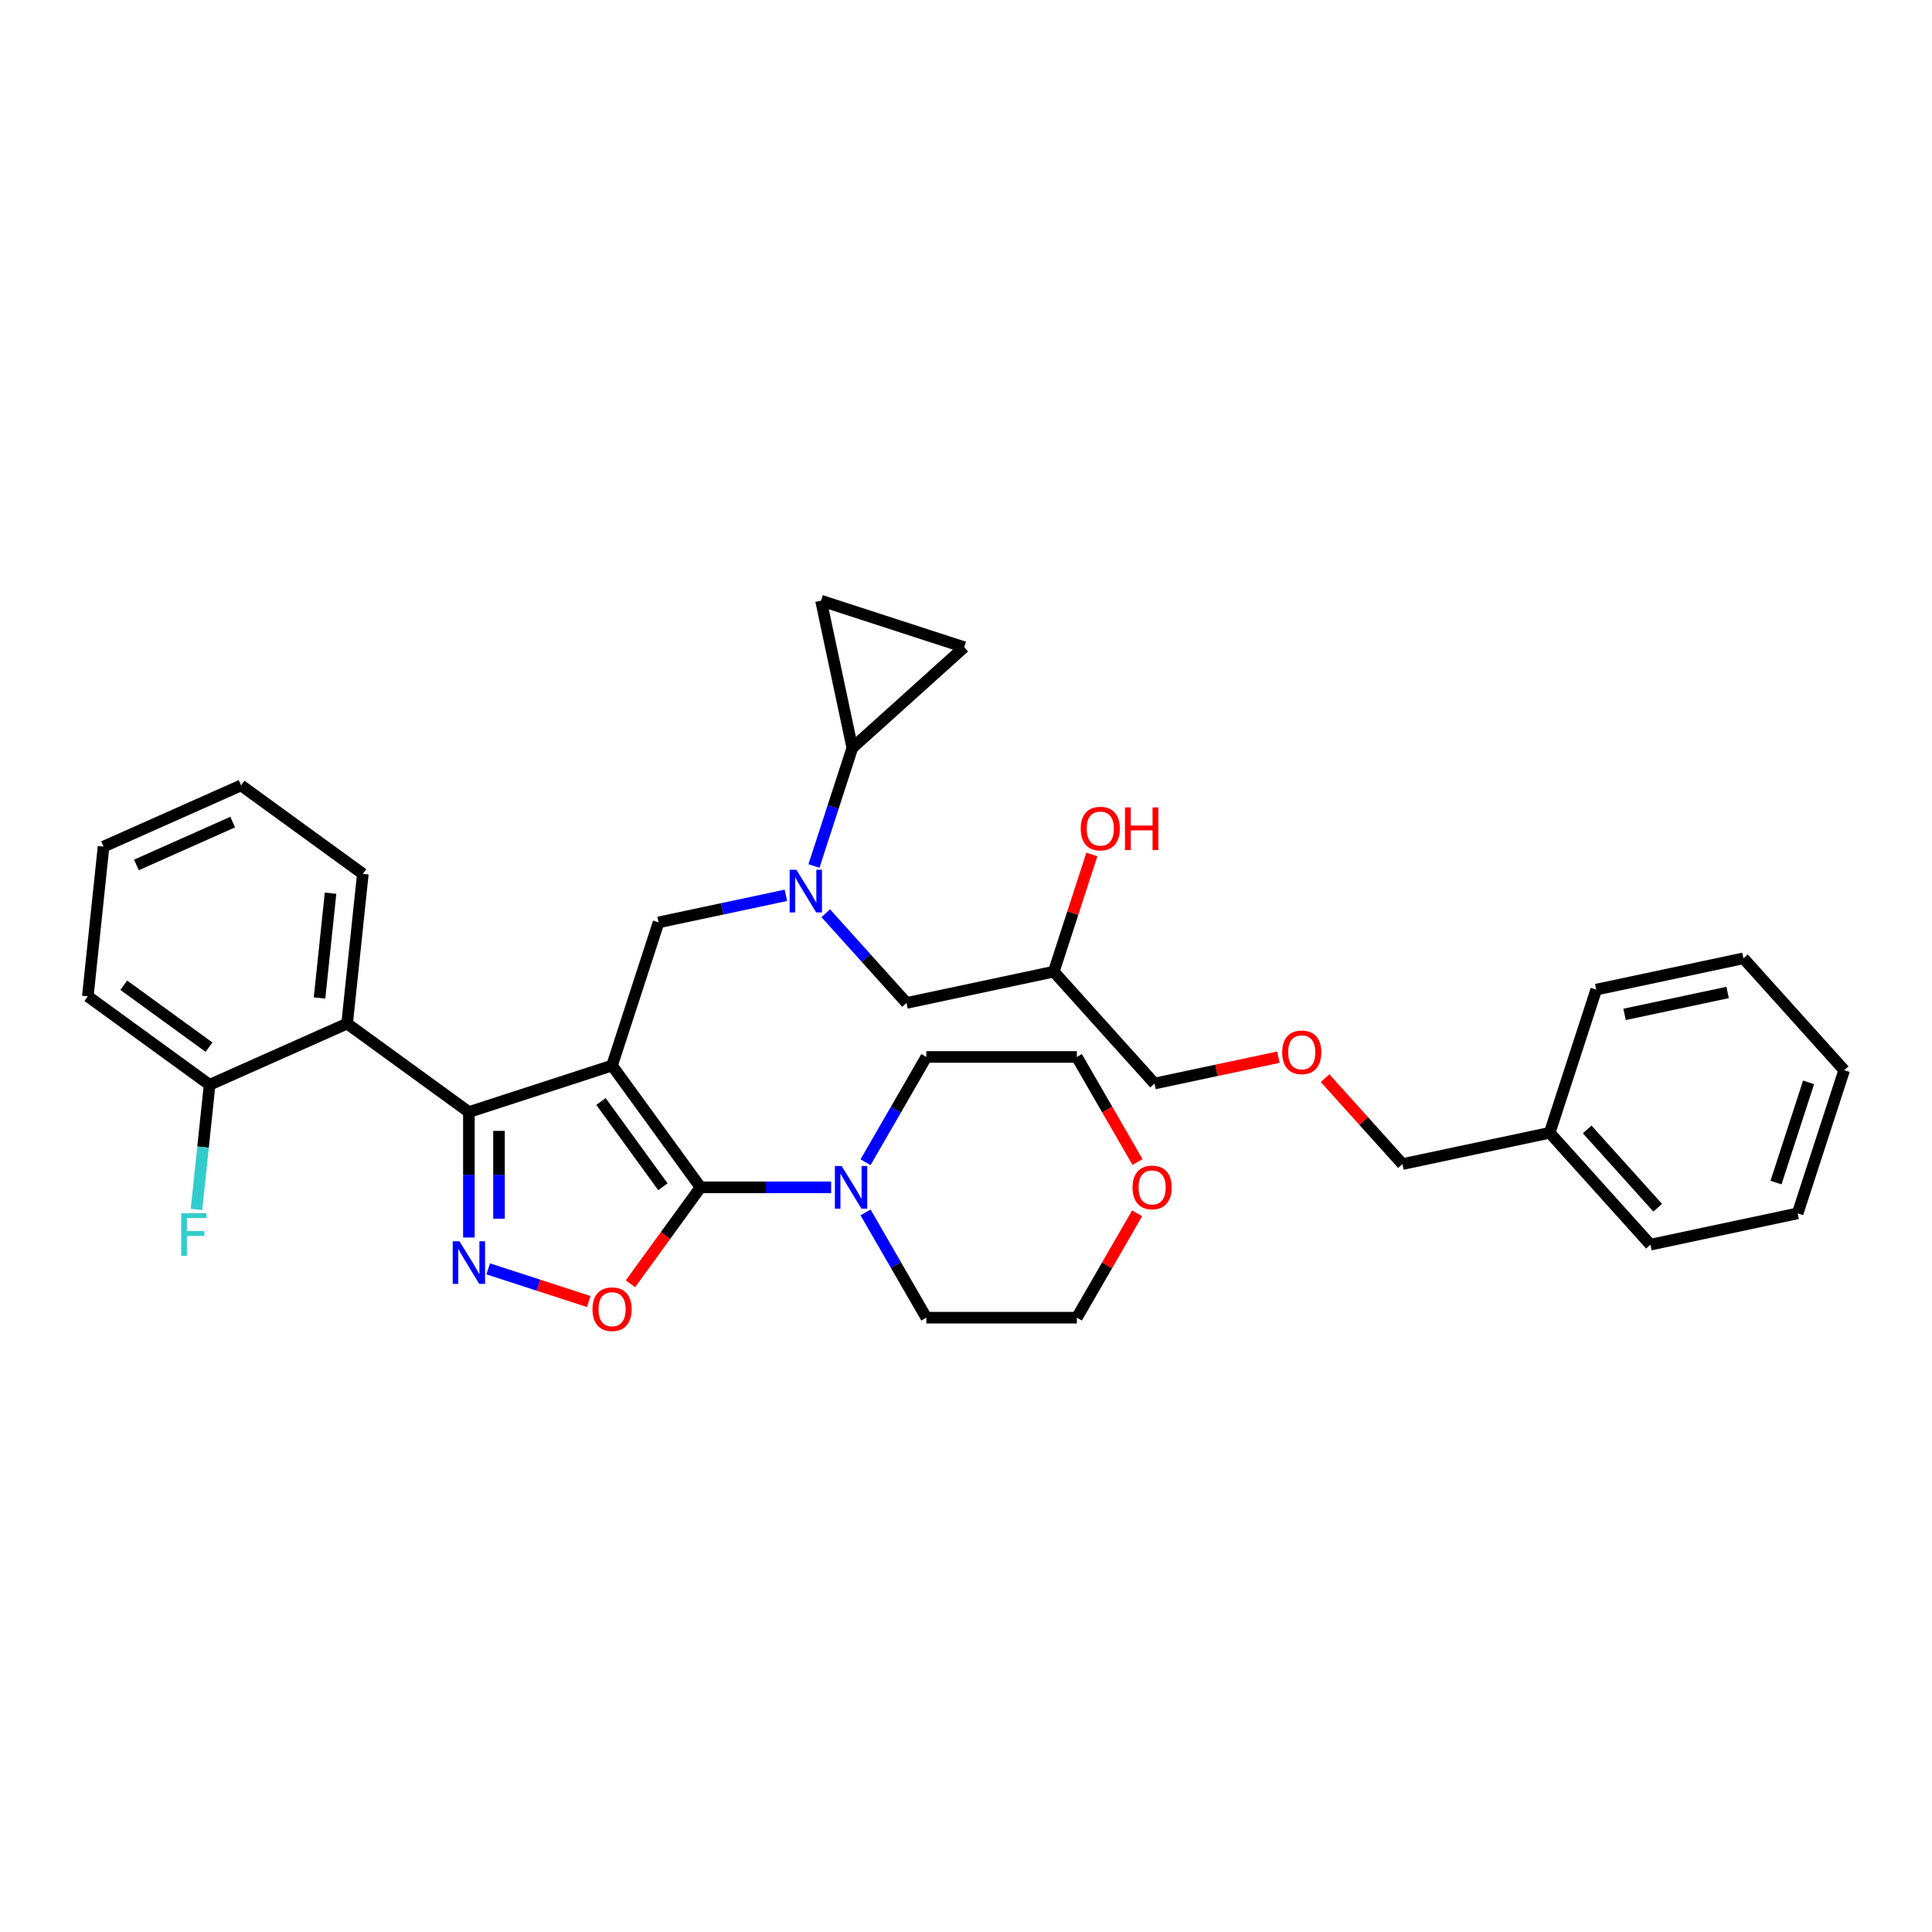 <?xml version='1.0' encoding='iso-8859-1'?>
<svg version='1.1' baseProfile='full'
              xmlns='http://www.w3.org/2000/svg'
                      xmlns:rdkit='http://www.rdkit.org/xml'
                      xmlns:xlink='http://www.w3.org/1999/xlink'
                  xml:space='preserve'
width='1000px' height='1000px' viewBox='0 0 1000 1000'>
<!-- END OF HEADER -->
<rect style='opacity:1.0;fill:#FFFFFF;stroke:none' width='1000' height='1000' x='0' y='0'> </rect>
<path class='bond-0' d='M 421.305,448.242 L 431.234,417.682' style='fill:none;fill-rule:evenodd;stroke:#0000FF;stroke-width:6px;stroke-linecap:butt;stroke-linejoin:miter;stroke-opacity:1' />
<path class='bond-0' d='M 431.234,417.682 L 441.164,387.122' style='fill:none;fill-rule:evenodd;stroke:#000000;stroke-width:6px;stroke-linecap:butt;stroke-linejoin:miter;stroke-opacity:1' />
<path class='bond-1' d='M 427.403,472.679 L 448.312,495.901' style='fill:none;fill-rule:evenodd;stroke:#0000FF;stroke-width:6px;stroke-linecap:butt;stroke-linejoin:miter;stroke-opacity:1' />
<path class='bond-1' d='M 448.312,495.901 L 469.221,519.124' style='fill:none;fill-rule:evenodd;stroke:#000000;stroke-width:6px;stroke-linecap:butt;stroke-linejoin:miter;stroke-opacity:1' />
<path class='bond-2' d='M 406.771,463.415 L 373.824,470.418' style='fill:none;fill-rule:evenodd;stroke:#0000FF;stroke-width:6px;stroke-linecap:butt;stroke-linejoin:miter;stroke-opacity:1' />
<path class='bond-2' d='M 373.824,470.418 L 340.876,477.422' style='fill:none;fill-rule:evenodd;stroke:#000000;stroke-width:6px;stroke-linecap:butt;stroke-linejoin:miter;stroke-opacity:1' />
<path class='bond-3' d='M 469.221,519.124 L 545.433,502.924' style='fill:none;fill-rule:evenodd;stroke:#000000;stroke-width:6px;stroke-linecap:butt;stroke-linejoin:miter;stroke-opacity:1' />
<path class='bond-4' d='M 545.433,502.924 L 555.286,472.598' style='fill:none;fill-rule:evenodd;stroke:#000000;stroke-width:6px;stroke-linecap:butt;stroke-linejoin:miter;stroke-opacity:1' />
<path class='bond-4' d='M 555.286,472.598 L 565.14,442.272' style='fill:none;fill-rule:evenodd;stroke:#FF0000;stroke-width:6px;stroke-linecap:butt;stroke-linejoin:miter;stroke-opacity:1' />
<path class='bond-5' d='M 545.433,502.924 L 597.567,560.826' style='fill:none;fill-rule:evenodd;stroke:#000000;stroke-width:6px;stroke-linecap:butt;stroke-linejoin:miter;stroke-opacity:1' />
<path class='bond-6' d='M 661.701,547.193 L 629.634,554.009' style='fill:none;fill-rule:evenodd;stroke:#FF0000;stroke-width:6px;stroke-linecap:butt;stroke-linejoin:miter;stroke-opacity:1' />
<path class='bond-6' d='M 629.634,554.009 L 597.567,560.826' style='fill:none;fill-rule:evenodd;stroke:#000000;stroke-width:6px;stroke-linecap:butt;stroke-linejoin:miter;stroke-opacity:1' />
<path class='bond-7' d='M 685.855,558.039 L 705.883,580.283' style='fill:none;fill-rule:evenodd;stroke:#FF0000;stroke-width:6px;stroke-linecap:butt;stroke-linejoin:miter;stroke-opacity:1' />
<path class='bond-7' d='M 705.883,580.283 L 725.912,602.527' style='fill:none;fill-rule:evenodd;stroke:#000000;stroke-width:6px;stroke-linecap:butt;stroke-linejoin:miter;stroke-opacity:1' />
<path class='bond-8' d='M 725.912,602.527 L 802.123,586.328' style='fill:none;fill-rule:evenodd;stroke:#000000;stroke-width:6px;stroke-linecap:butt;stroke-linejoin:miter;stroke-opacity:1' />
<path class='bond-9' d='M 316.799,551.522 L 362.596,614.555' style='fill:none;fill-rule:evenodd;stroke:#000000;stroke-width:6px;stroke-linecap:butt;stroke-linejoin:miter;stroke-opacity:1' />
<path class='bond-9' d='M 311.062,570.136 L 343.12,614.26' style='fill:none;fill-rule:evenodd;stroke:#000000;stroke-width:6px;stroke-linecap:butt;stroke-linejoin:miter;stroke-opacity:1' />
<path class='bond-10' d='M 316.799,551.522 L 242.699,575.599' style='fill:none;fill-rule:evenodd;stroke:#000000;stroke-width:6px;stroke-linecap:butt;stroke-linejoin:miter;stroke-opacity:1' />
<path class='bond-11' d='M 316.799,551.522 L 340.876,477.422' style='fill:none;fill-rule:evenodd;stroke:#000000;stroke-width:6px;stroke-linecap:butt;stroke-linejoin:miter;stroke-opacity:1' />
<path class='bond-12' d='M 362.596,614.555 L 344.458,639.52' style='fill:none;fill-rule:evenodd;stroke:#000000;stroke-width:6px;stroke-linecap:butt;stroke-linejoin:miter;stroke-opacity:1' />
<path class='bond-12' d='M 344.458,639.52 L 326.321,664.484' style='fill:none;fill-rule:evenodd;stroke:#FF0000;stroke-width:6px;stroke-linecap:butt;stroke-linejoin:miter;stroke-opacity:1' />
<path class='bond-13' d='M 362.596,614.555 L 396.395,614.555' style='fill:none;fill-rule:evenodd;stroke:#000000;stroke-width:6px;stroke-linecap:butt;stroke-linejoin:miter;stroke-opacity:1' />
<path class='bond-13' d='M 396.395,614.555 L 430.194,614.555' style='fill:none;fill-rule:evenodd;stroke:#0000FF;stroke-width:6px;stroke-linecap:butt;stroke-linejoin:miter;stroke-opacity:1' />
<path class='bond-14' d='M 304.723,673.665 L 278.71,665.213' style='fill:none;fill-rule:evenodd;stroke:#FF0000;stroke-width:6px;stroke-linecap:butt;stroke-linejoin:miter;stroke-opacity:1' />
<path class='bond-14' d='M 278.71,665.213 L 252.697,656.761' style='fill:none;fill-rule:evenodd;stroke:#0000FF;stroke-width:6px;stroke-linecap:butt;stroke-linejoin:miter;stroke-opacity:1' />
<path class='bond-15' d='M 242.699,640.532 L 242.699,608.065' style='fill:none;fill-rule:evenodd;stroke:#0000FF;stroke-width:6px;stroke-linecap:butt;stroke-linejoin:miter;stroke-opacity:1' />
<path class='bond-15' d='M 242.699,608.065 L 242.699,575.599' style='fill:none;fill-rule:evenodd;stroke:#000000;stroke-width:6px;stroke-linecap:butt;stroke-linejoin:miter;stroke-opacity:1' />
<path class='bond-15' d='M 258.282,630.792 L 258.282,608.065' style='fill:none;fill-rule:evenodd;stroke:#0000FF;stroke-width:6px;stroke-linecap:butt;stroke-linejoin:miter;stroke-opacity:1' />
<path class='bond-15' d='M 258.282,608.065 L 258.282,585.339' style='fill:none;fill-rule:evenodd;stroke:#000000;stroke-width:6px;stroke-linecap:butt;stroke-linejoin:miter;stroke-opacity:1' />
<path class='bond-16' d='M 242.699,575.599 L 179.666,529.802' style='fill:none;fill-rule:evenodd;stroke:#000000;stroke-width:6px;stroke-linecap:butt;stroke-linejoin:miter;stroke-opacity:1' />
<path class='bond-17' d='M 441.164,387.122 L 424.965,310.911' style='fill:none;fill-rule:evenodd;stroke:#000000;stroke-width:6px;stroke-linecap:butt;stroke-linejoin:miter;stroke-opacity:1' />
<path class='bond-18' d='M 441.164,387.122 L 499.065,334.988' style='fill:none;fill-rule:evenodd;stroke:#000000;stroke-width:6px;stroke-linecap:butt;stroke-linejoin:miter;stroke-opacity:1' />
<path class='bond-19' d='M 424.965,310.911 L 499.065,334.988' style='fill:none;fill-rule:evenodd;stroke:#000000;stroke-width:6px;stroke-linecap:butt;stroke-linejoin:miter;stroke-opacity:1' />
<path class='bond-20' d='M 588.573,628.003 L 572.976,655.017' style='fill:none;fill-rule:evenodd;stroke:#FF0000;stroke-width:6px;stroke-linecap:butt;stroke-linejoin:miter;stroke-opacity:1' />
<path class='bond-20' d='M 572.976,655.017 L 557.38,682.031' style='fill:none;fill-rule:evenodd;stroke:#000000;stroke-width:6px;stroke-linecap:butt;stroke-linejoin:miter;stroke-opacity:1' />
<path class='bond-21' d='M 588.771,601.45 L 573.075,574.265' style='fill:none;fill-rule:evenodd;stroke:#FF0000;stroke-width:6px;stroke-linecap:butt;stroke-linejoin:miter;stroke-opacity:1' />
<path class='bond-21' d='M 573.075,574.265 L 557.38,547.08' style='fill:none;fill-rule:evenodd;stroke:#000000;stroke-width:6px;stroke-linecap:butt;stroke-linejoin:miter;stroke-opacity:1' />
<path class='bond-22' d='M 448.004,601.575 L 463.735,574.328' style='fill:none;fill-rule:evenodd;stroke:#0000FF;stroke-width:6px;stroke-linecap:butt;stroke-linejoin:miter;stroke-opacity:1' />
<path class='bond-22' d='M 463.735,574.328 L 479.466,547.08' style='fill:none;fill-rule:evenodd;stroke:#000000;stroke-width:6px;stroke-linecap:butt;stroke-linejoin:miter;stroke-opacity:1' />
<path class='bond-23' d='M 448.004,627.536 L 463.735,654.783' style='fill:none;fill-rule:evenodd;stroke:#0000FF;stroke-width:6px;stroke-linecap:butt;stroke-linejoin:miter;stroke-opacity:1' />
<path class='bond-23' d='M 463.735,654.783 L 479.466,682.031' style='fill:none;fill-rule:evenodd;stroke:#000000;stroke-width:6px;stroke-linecap:butt;stroke-linejoin:miter;stroke-opacity:1' />
<path class='bond-24' d='M 479.466,547.08 L 557.38,547.08' style='fill:none;fill-rule:evenodd;stroke:#000000;stroke-width:6px;stroke-linecap:butt;stroke-linejoin:miter;stroke-opacity:1' />
<path class='bond-25' d='M 179.666,529.802 L 187.81,452.315' style='fill:none;fill-rule:evenodd;stroke:#000000;stroke-width:6px;stroke-linecap:butt;stroke-linejoin:miter;stroke-opacity:1' />
<path class='bond-25' d='M 165.39,516.55 L 171.091,462.309' style='fill:none;fill-rule:evenodd;stroke:#000000;stroke-width:6px;stroke-linecap:butt;stroke-linejoin:miter;stroke-opacity:1' />
<path class='bond-26' d='M 179.666,529.802 L 108.488,561.492' style='fill:none;fill-rule:evenodd;stroke:#000000;stroke-width:6px;stroke-linecap:butt;stroke-linejoin:miter;stroke-opacity:1' />
<path class='bond-27' d='M 187.81,452.315 L 124.776,406.519' style='fill:none;fill-rule:evenodd;stroke:#000000;stroke-width:6px;stroke-linecap:butt;stroke-linejoin:miter;stroke-opacity:1' />
<path class='bond-28' d='M 108.488,561.492 L 45.455,515.696' style='fill:none;fill-rule:evenodd;stroke:#000000;stroke-width:6px;stroke-linecap:butt;stroke-linejoin:miter;stroke-opacity:1' />
<path class='bond-28' d='M 108.192,542.016 L 64.069,509.959' style='fill:none;fill-rule:evenodd;stroke:#000000;stroke-width:6px;stroke-linecap:butt;stroke-linejoin:miter;stroke-opacity:1' />
<path class='bond-29' d='M 108.488,561.492 L 105.098,593.746' style='fill:none;fill-rule:evenodd;stroke:#000000;stroke-width:6px;stroke-linecap:butt;stroke-linejoin:miter;stroke-opacity:1' />
<path class='bond-29' d='M 105.098,593.746 L 101.708,625.999' style='fill:none;fill-rule:evenodd;stroke:#33CCCC;stroke-width:6px;stroke-linecap:butt;stroke-linejoin:miter;stroke-opacity:1' />
<path class='bond-30' d='M 124.776,406.519 L 53.599,438.209' style='fill:none;fill-rule:evenodd;stroke:#000000;stroke-width:6px;stroke-linecap:butt;stroke-linejoin:miter;stroke-opacity:1' />
<path class='bond-30' d='M 120.438,425.508 L 70.614,447.691' style='fill:none;fill-rule:evenodd;stroke:#000000;stroke-width:6px;stroke-linecap:butt;stroke-linejoin:miter;stroke-opacity:1' />
<path class='bond-31' d='M 45.455,515.696 L 53.599,438.209' style='fill:none;fill-rule:evenodd;stroke:#000000;stroke-width:6px;stroke-linecap:butt;stroke-linejoin:miter;stroke-opacity:1' />
<path class='bond-32' d='M 479.466,682.031 L 557.38,682.031' style='fill:none;fill-rule:evenodd;stroke:#000000;stroke-width:6px;stroke-linecap:butt;stroke-linejoin:miter;stroke-opacity:1' />
<path class='bond-33' d='M 802.123,586.328 L 854.258,644.229' style='fill:none;fill-rule:evenodd;stroke:#000000;stroke-width:6px;stroke-linecap:butt;stroke-linejoin:miter;stroke-opacity:1' />
<path class='bond-33' d='M 821.524,584.587 L 858.018,625.117' style='fill:none;fill-rule:evenodd;stroke:#000000;stroke-width:6px;stroke-linecap:butt;stroke-linejoin:miter;stroke-opacity:1' />
<path class='bond-34' d='M 802.123,586.328 L 826.2,512.228' style='fill:none;fill-rule:evenodd;stroke:#000000;stroke-width:6px;stroke-linecap:butt;stroke-linejoin:miter;stroke-opacity:1' />
<path class='bond-35' d='M 854.258,644.229 L 930.469,628.03' style='fill:none;fill-rule:evenodd;stroke:#000000;stroke-width:6px;stroke-linecap:butt;stroke-linejoin:miter;stroke-opacity:1' />
<path class='bond-36' d='M 930.469,628.03 L 954.545,553.93' style='fill:none;fill-rule:evenodd;stroke:#000000;stroke-width:6px;stroke-linecap:butt;stroke-linejoin:miter;stroke-opacity:1' />
<path class='bond-36' d='M 919.26,612.1 L 936.114,560.23' style='fill:none;fill-rule:evenodd;stroke:#000000;stroke-width:6px;stroke-linecap:butt;stroke-linejoin:miter;stroke-opacity:1' />
<path class='bond-37' d='M 954.545,553.93 L 902.411,496.029' style='fill:none;fill-rule:evenodd;stroke:#000000;stroke-width:6px;stroke-linecap:butt;stroke-linejoin:miter;stroke-opacity:1' />
<path class='bond-38' d='M 902.411,496.029 L 826.2,512.228' style='fill:none;fill-rule:evenodd;stroke:#000000;stroke-width:6px;stroke-linecap:butt;stroke-linejoin:miter;stroke-opacity:1' />
<path class='bond-38' d='M 894.219,513.701 L 840.872,525.04' style='fill:none;fill-rule:evenodd;stroke:#000000;stroke-width:6px;stroke-linecap:butt;stroke-linejoin:miter;stroke-opacity:1' />
<path  class='atom-0' d='M 412.21 450.19
L 419.44 461.877
Q 420.157 463.03, 421.31 465.118
Q 422.463 467.206, 422.525 467.331
L 422.525 450.19
L 425.455 450.19
L 425.455 472.255
L 422.432 472.255
L 414.672 459.477
Q 413.768 457.981, 412.802 456.267
Q 411.867 454.553, 411.586 454.023
L 411.586 472.255
L 408.719 472.255
L 408.719 450.19
L 412.21 450.19
' fill='#0000FF'/>
<path  class='atom-3' d='M 663.649 544.689
Q 663.649 539.391, 666.267 536.43
Q 668.885 533.469, 673.778 533.469
Q 678.671 533.469, 681.289 536.43
Q 683.907 539.391, 683.907 544.689
Q 683.907 550.049, 681.258 553.103
Q 678.609 556.126, 673.778 556.126
Q 668.916 556.126, 666.267 553.103
Q 663.649 550.08, 663.649 544.689
M 673.778 553.633
Q 677.144 553.633, 678.951 551.389
Q 680.79 549.114, 680.79 544.689
Q 680.79 540.357, 678.951 538.175
Q 677.144 535.962, 673.778 535.962
Q 670.412 535.962, 668.573 538.144
Q 666.766 540.326, 666.766 544.689
Q 666.766 549.145, 668.573 551.389
Q 670.412 553.633, 673.778 553.633
' fill='#FF0000'/>
<path  class='atom-4' d='M 559.38 428.886
Q 559.38 423.588, 561.998 420.628
Q 564.616 417.667, 569.509 417.667
Q 574.402 417.667, 577.02 420.628
Q 579.638 423.588, 579.638 428.886
Q 579.638 434.247, 576.989 437.301
Q 574.34 440.324, 569.509 440.324
Q 564.647 440.324, 561.998 437.301
Q 559.38 434.278, 559.38 428.886
M 569.509 437.831
Q 572.875 437.831, 574.683 435.587
Q 576.521 433.312, 576.521 428.886
Q 576.521 424.554, 574.683 422.373
Q 572.875 420.16, 569.509 420.16
Q 566.143 420.16, 564.305 422.342
Q 562.497 424.523, 562.497 428.886
Q 562.497 433.343, 564.305 435.587
Q 566.143 437.831, 569.509 437.831
' fill='#FF0000'/>
<path  class='atom-4' d='M 582.287 417.916
L 585.279 417.916
L 585.279 427.297
L 596.561 427.297
L 596.561 417.916
L 599.553 417.916
L 599.553 439.981
L 596.561 439.981
L 596.561 429.79
L 585.279 429.79
L 585.279 439.981
L 582.287 439.981
L 582.287 417.916
' fill='#FF0000'/>
<path  class='atom-9' d='M 306.671 677.651
Q 306.671 672.353, 309.289 669.392
Q 311.906 666.432, 316.799 666.432
Q 321.692 666.432, 324.31 669.392
Q 326.928 672.353, 326.928 677.651
Q 326.928 683.012, 324.279 686.066
Q 321.63 689.089, 316.799 689.089
Q 311.938 689.089, 309.289 686.066
Q 306.671 683.043, 306.671 677.651
M 316.799 686.596
Q 320.165 686.596, 321.973 684.352
Q 323.812 682.077, 323.812 677.651
Q 323.812 673.319, 321.973 671.138
Q 320.165 668.925, 316.799 668.925
Q 313.434 668.925, 311.595 671.106
Q 309.787 673.288, 309.787 677.651
Q 309.787 682.108, 311.595 684.352
Q 313.434 686.596, 316.799 686.596
' fill='#FF0000'/>
<path  class='atom-10' d='M 237.822 642.48
L 245.052 654.167
Q 245.769 655.32, 246.922 657.408
Q 248.075 659.496, 248.137 659.621
L 248.137 642.48
L 251.067 642.48
L 251.067 664.545
L 248.044 664.545
L 240.284 651.767
Q 239.38 650.271, 238.414 648.557
Q 237.479 646.843, 237.198 646.313
L 237.198 664.545
L 234.331 664.545
L 234.331 642.48
L 237.822 642.48
' fill='#0000FF'/>
<path  class='atom-16' d='M 586.208 614.618
Q 586.208 609.32, 588.826 606.359
Q 591.444 603.398, 596.337 603.398
Q 601.23 603.398, 603.848 606.359
Q 606.466 609.32, 606.466 614.618
Q 606.466 619.978, 603.816 623.032
Q 601.167 626.055, 596.337 626.055
Q 591.475 626.055, 588.826 623.032
Q 586.208 620.009, 586.208 614.618
M 596.337 623.562
Q 599.703 623.562, 601.51 621.318
Q 603.349 619.043, 603.349 614.618
Q 603.349 610.286, 601.51 608.104
Q 599.703 605.891, 596.337 605.891
Q 592.971 605.891, 591.132 608.073
Q 589.325 610.255, 589.325 614.618
Q 589.325 619.074, 591.132 621.318
Q 592.971 623.562, 596.337 623.562
' fill='#FF0000'/>
<path  class='atom-17' d='M 435.632 603.523
L 442.863 615.21
Q 443.579 616.363, 444.732 618.451
Q 445.886 620.539, 445.948 620.664
L 445.948 603.523
L 448.877 603.523
L 448.877 625.588
L 445.854 625.588
L 438.094 612.81
Q 437.19 611.314, 436.224 609.6
Q 435.289 607.886, 435.009 607.356
L 435.009 625.588
L 432.142 625.588
L 432.142 603.523
L 435.632 603.523
' fill='#0000FF'/>
<path  class='atom-25' d='M 93.784 627.947
L 106.904 627.947
L 106.904 630.471
L 96.744 630.471
L 96.744 637.172
L 105.782 637.172
L 105.782 639.727
L 96.744 639.727
L 96.744 650.012
L 93.784 650.012
L 93.784 627.947
' fill='#33CCCC'/>
</svg>
